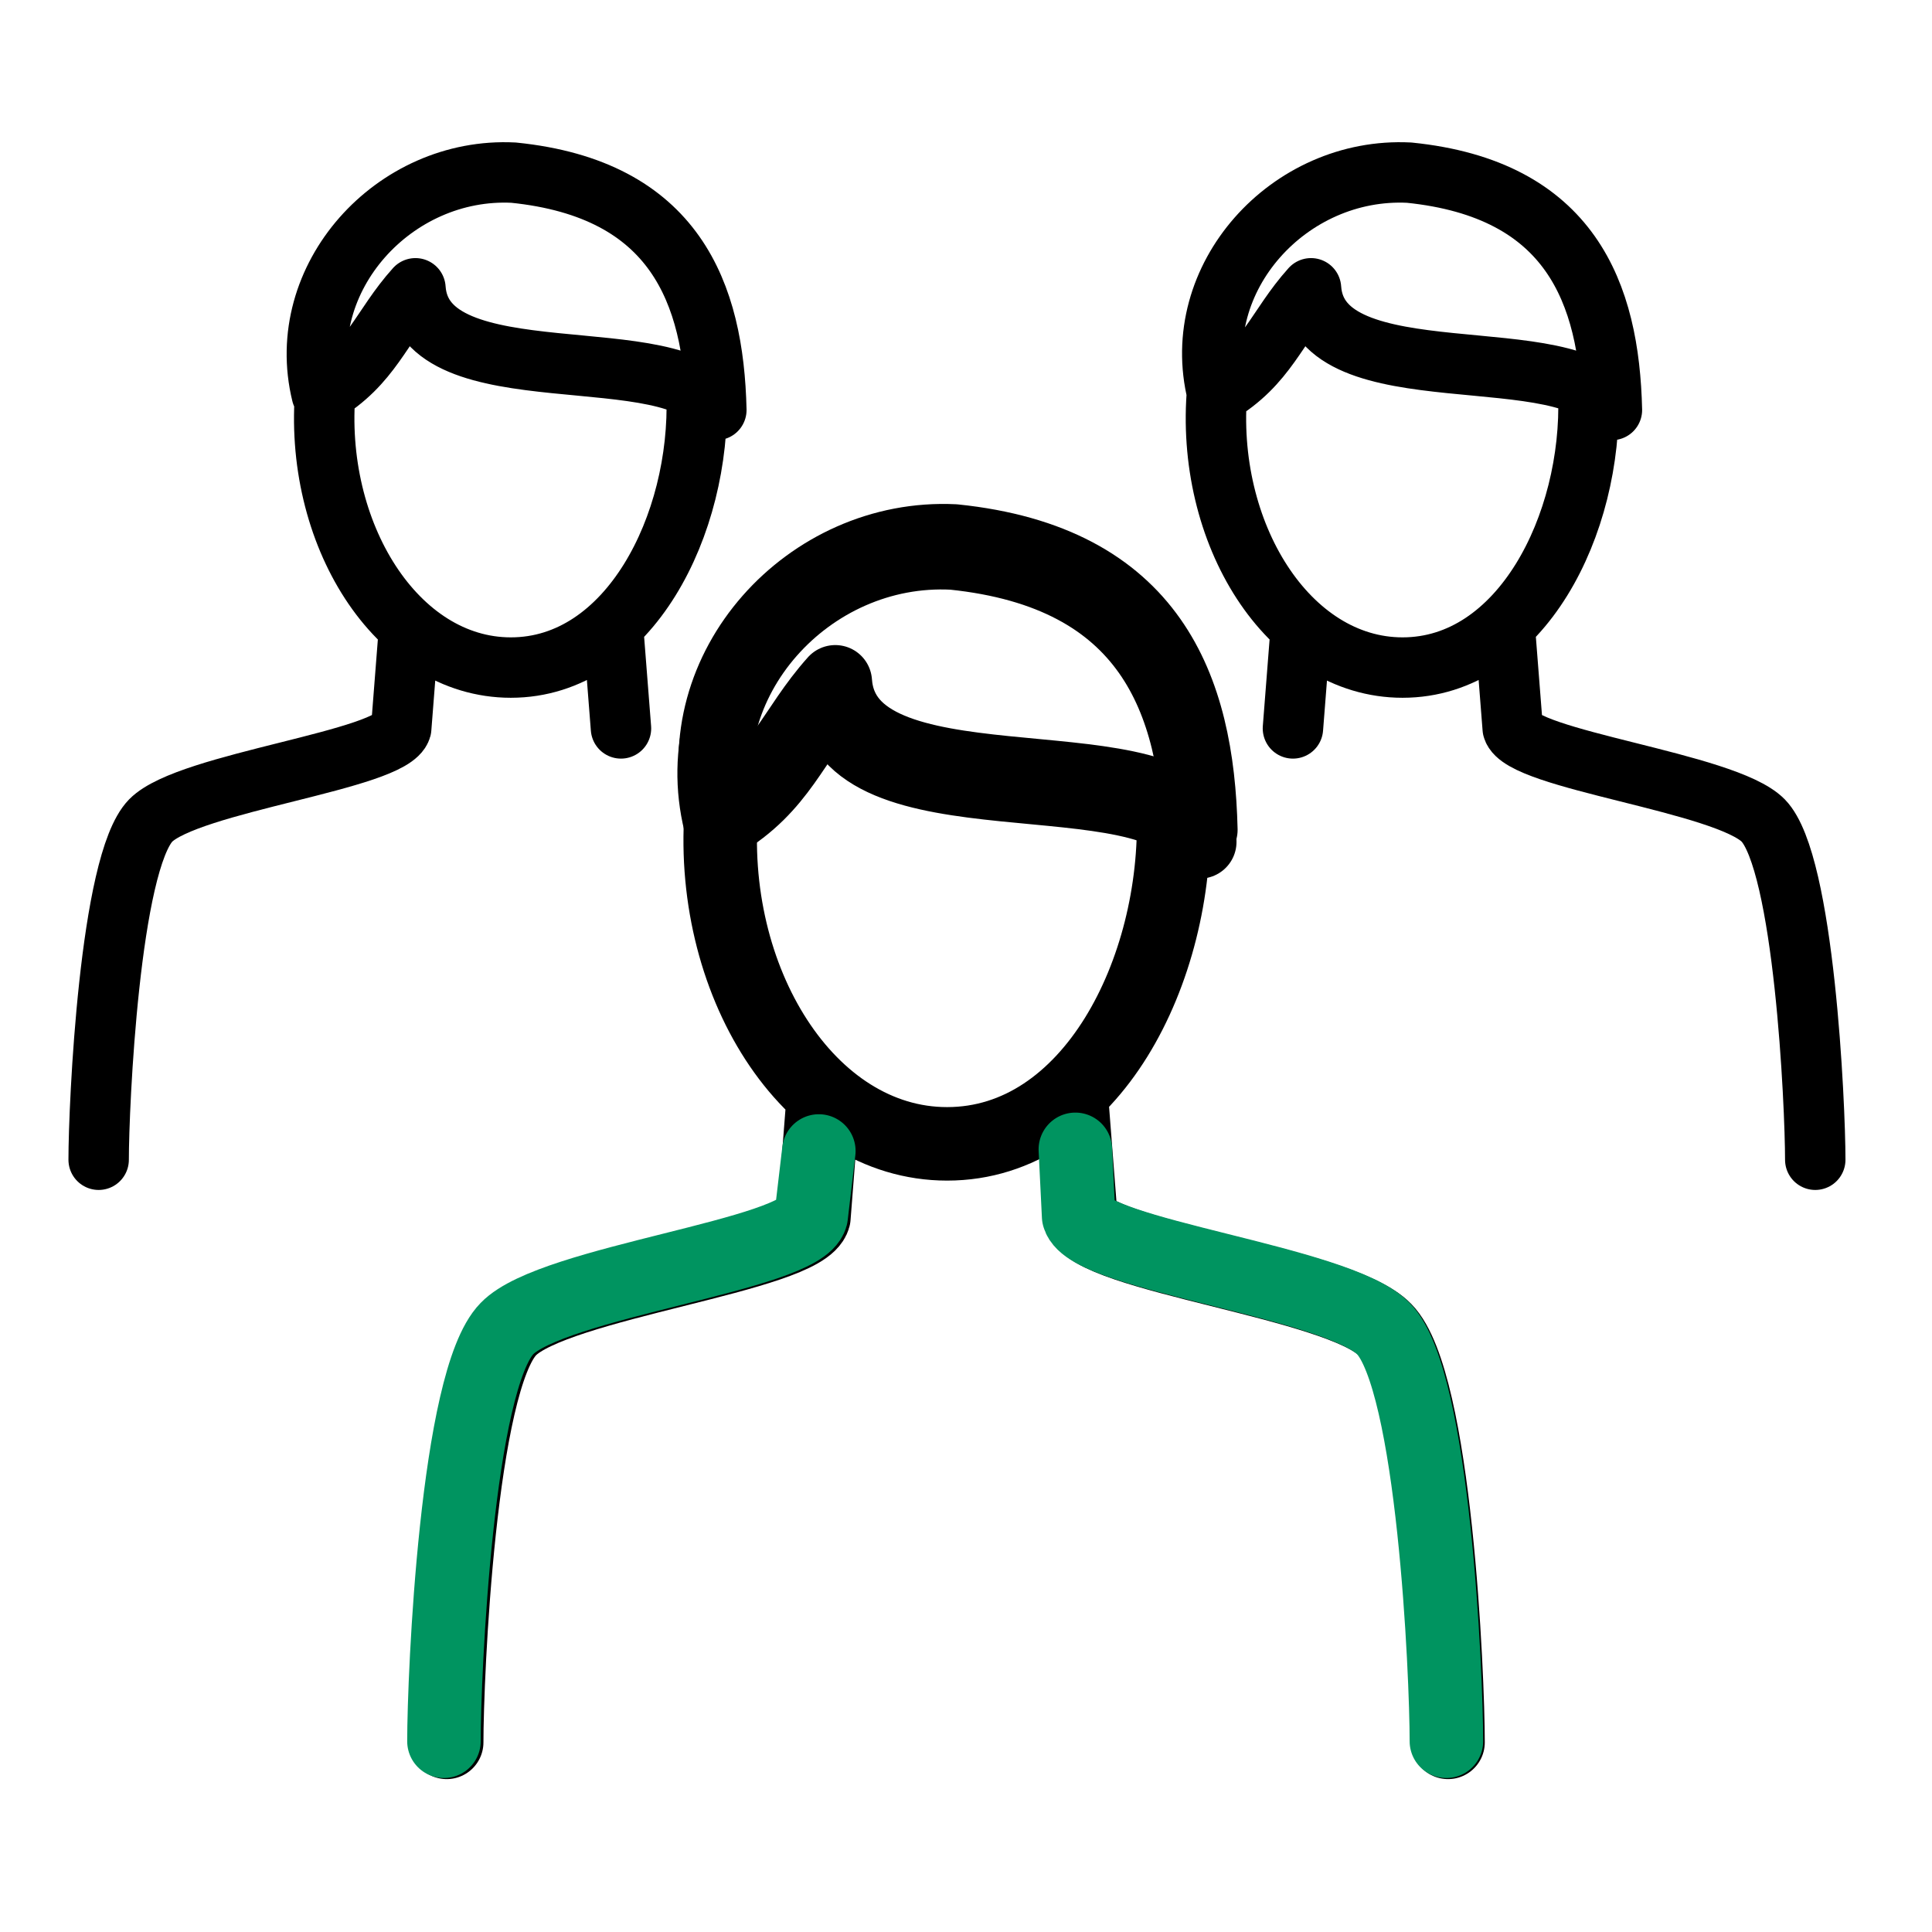 <?xml version="1.0" encoding="utf-8"?>
<!-- Generator: Adobe Illustrator 22.1.0, SVG Export Plug-In . SVG Version: 6.00 Build 0)  -->
<svg version="1.1" id="Ebene_1" xmlns="http://www.w3.org/2000/svg" xmlns:xlink="http://www.w3.org/1999/xlink" x="0px" y="0px"
	 viewBox="0 0 352.5 352.5" style="enable-background:new 0 0 352.5 352.5;" xml:space="preserve">
<style type="text/css">
	.st0{fill:none;stroke:#000000;stroke-width:11.023;stroke-linecap:round;stroke-linejoin:round;stroke-miterlimit:2.613;}
	.st1{fill:none;stroke:#000000;stroke-width:13.41;stroke-linecap:round;stroke-linejoin:round;stroke-miterlimit:2.613;}
	.st2{fill:none;stroke:#009460;stroke-width:13.41;stroke-linecap:round;stroke-linejoin:round;stroke-miterlimit:2.613;}
</style>
<g>
	<path class="st0" d="M59.4,70.9c-2.4,26.3,12.9,50.9,33.8,50.9c21.6,0,34.7-26.1,33.9-49.8 M74.6,115l-1.4,17.9
		c-1.6,5.8-38.8,9.8-45.7,16.8c-7.5,7.7-9.5,51.9-9.5,61.9 M111.9,115l1.4,17.9 M58.7,71.9c9.1-5.4,10.8-12.3,17.1-19.3
		c1.4,20.4,48.1,8.6,54.9,22.2c-0.5-21.3-7.5-40.3-37-43.3C71.9,30.4,53.5,50.7,58.7,71.9L58.7,71.9L58.7,71.9z M222.1,70.9
		c-2.4,26.3,12.9,50.9,33.8,50.9c21.6,0,34.7-26.1,33.9-49.8 M237.3,115l-1.4,17.9 M274.6,115l1.4,17.9c1.6,5.8,38.8,9.8,45.7,16.8
		c7.5,7.7,9.5,51.9,9.5,61.9 M222.1,71.9c9.1-5.4,10.8-12.3,17.1-19.3c1.4,20.4,48.1,8.6,54.9,22.2c-0.5-21.3-7.5-40.3-37-43.3
		C235.2,30.4,216.8,50.7,222.1,71.9L222.1,71.9L222.1,71.9z"/>
	<path class="st1" d="M131.7,146.7c-2.9,32,15.7,62,41.1,62c26.3,0,42.2-31.7,41.3-60.6 M150.2,200.3l-1.7,21.8
		c-1.9,7.1-47.2,11.9-55.5,20.5c-9.2,9.4-11.5,63.2-11.5,75.3 M195.5,200.3l1.7,21.8c1.9,7.1,47.2,11.9,55.5,20.5
		c9.2,9.4,11.5,63.2,11.5,75.3 M131.6,147.9c11.1-6.6,13.1-14.9,20.8-23.5c1.8,24.8,58.5,10.4,66.7,27c-0.6-25.9-9.1-49-45-52.7
		C147.6,97.4,125.2,122.1,131.6,147.9L131.6,147.9L131.6,147.9z"/>
	<path class="st2" d="M149.4,210l-1.4,11.9c-1.9,7.1-47.2,11.9-55.5,20.5c-9.2,9.4-11.5,63.2-11.5,75.3 M196.2,209.7l0.6,12.2
		c1.9,7.1,47.2,11.9,55.6,20.5c9.2,9.4,11.5,63.2,11.5,75.3"/>
	<path class="st1" d="M131.4,150.1c11.1-6.6,13.1-14.9,20.8-23.5c1.8,24.8,58.5,10.4,66.7,27c-0.6-25.9-9.1-49-45-52.7
		C147.4,99.5,125,124.2,131.4,150.1L131.4,150.1L131.4,150.1z"/>
</g>
</svg>
